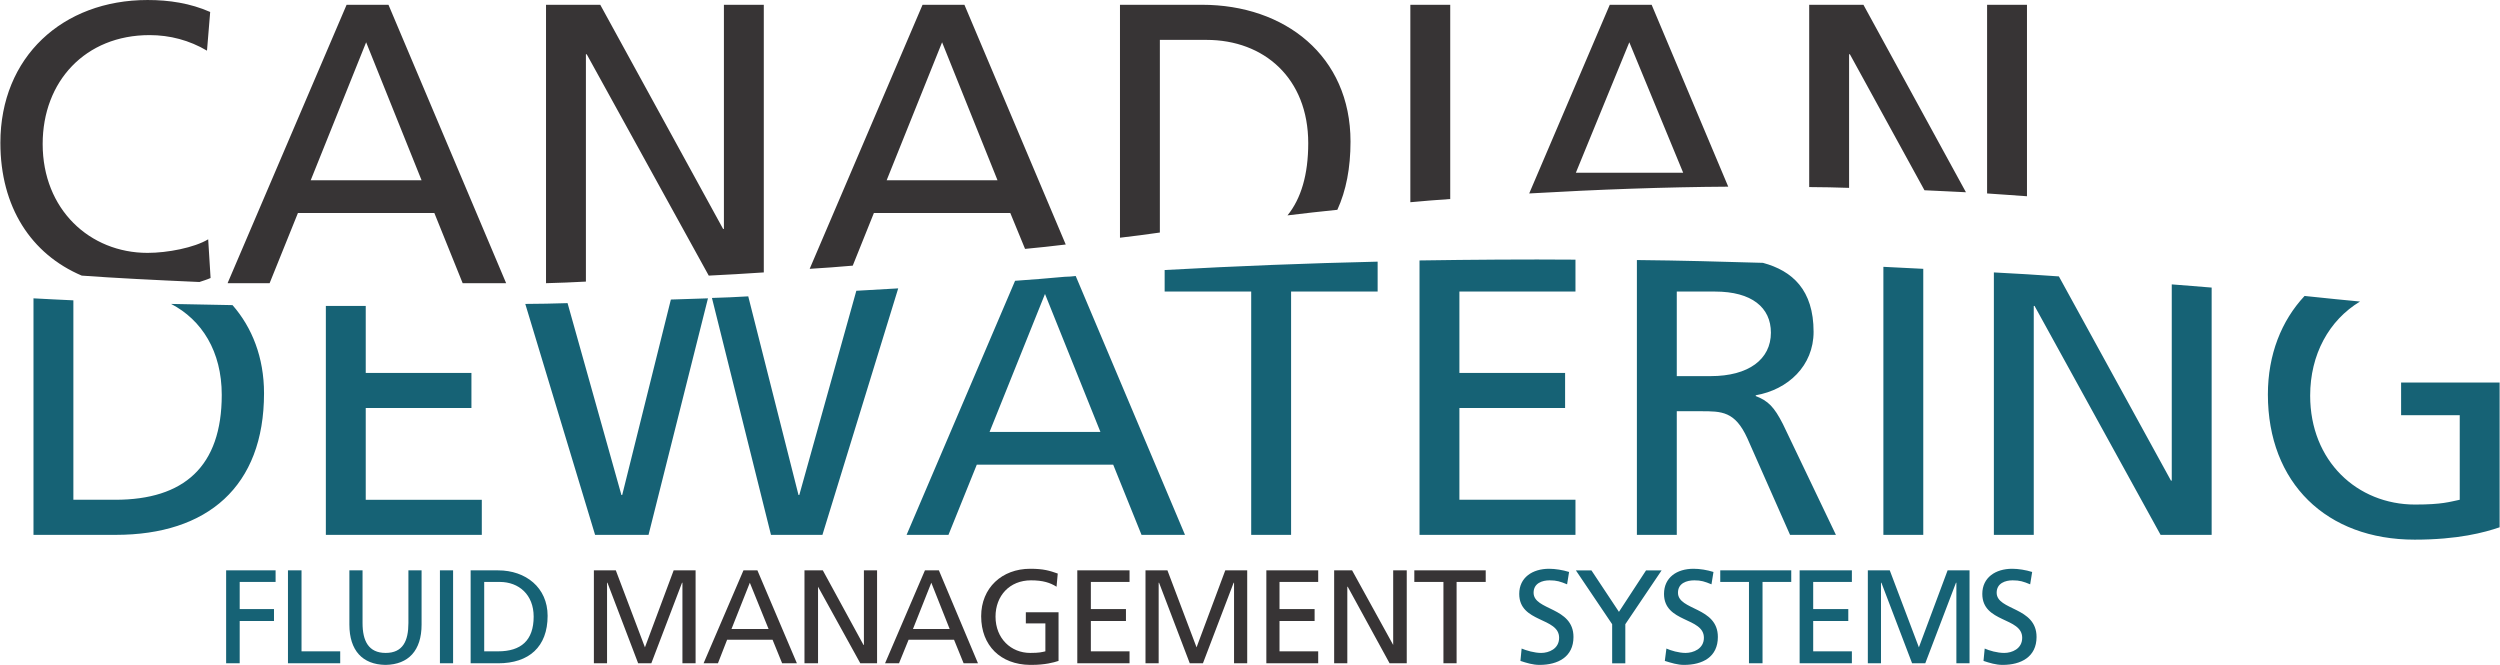 <?xml version="1.0" encoding="UTF-8"?>
<!DOCTYPE svg PUBLIC "-//W3C//DTD SVG 1.1//EN" "http://www.w3.org/Graphics/SVG/1.1/DTD/svg11.dtd">
<!-- Creator: CorelDRAW X8 -->
<svg xmlns="http://www.w3.org/2000/svg" xml:space="preserve" width="188px" height="50px" version="1.1" style="shape-rendering:geometricPrecision; text-rendering:geometricPrecision; image-rendering:optimizeQuality; fill-rule:evenodd; clip-rule:evenodd"
viewBox="0 0 6266 1667"
 xmlns:xlink="http://www.w3.org/1999/xlink">
 <defs>
  <style type="text/css">
   <![CDATA[
    .fil0 {fill:#373435;fill-rule:nonzero}
    .fil1 {fill:#166275;fill-rule:nonzero}
   ]]>
  </style>
 </defs>
 <g id="Layer_x0020_1">
  <path class="fil0" d="M527 697l-6 -97c-35,21 -102,34 -152,34 -145,0 -263,-109 -263,-273 0,-157 107,-273 268,-273 51,0 100,13 144,39l8 -97c-50,-22 -103,-30 -157,-30 -213,0 -369,143 -369,358 0,161 77,279 204,333 82,6 181,11 295,16 9,-3 19,-6 28,-10zm390 -591l139 346 -278 0 139 -346zm-242 604l71 -176 342 0 71 176 109 0 -295 -698 -105 0 -298 697c8,1 16,1 23,1l82 0zm-82 0c-7,0 -15,0 -23,-1l0 1 23 0zm875 -574l2 0 306 555c45,-2 91,-5 138,-8l0 -671 -100 0 0 562 -2 0 -308 -562 -136 0 0 698c33,-1 66,-2 100,-4l0 -570zm893 -30l139 346 -278 0 139 -346zm-171 428l342 0 37 90c34,-3 68,-7 102,-11l-254 -601 -105 0 -283 662c36,-2 72,-5 108,-8l53 -132zm717 -434l117 0c144,0 255,96 255,259 0,79 -18,139 -52,181 42,-5 84,-10 125,-14 22,-48 33,-105 33,-171 0,-215 -165,-343 -372,-343l-206 0 0 584c33,-4 67,-8 100,-13l0 -483zm728 -88l-100 0 0 495c34,-3 67,-6 100,-8l0 -487zm449 94l135 327 -269 0 134 -327zm56 -94l-105 0 -202 473c174,-10 341,-16 499,-17l-192 -456zm941 0l-100 0 0 473c34,2 67,5 100,7l0 -480zm-446 124l2 0 187 341c36,2 70,3 104,5l-257 -470 -136 0 0 457c33,0 67,1 100,2l0 -335z"/>
  <path class="fil1" d="M555 990c0,180 -95,263 -267,263l-105 0 0 -500c-36,-2 -70,-3 -100,-5l0 593 206 0c230,0 372,-121 372,-355 0,-90 -30,-165 -79,-221 -54,-1 -105,-2 -154,-3 77,40 127,119 127,228zm261 -223l0 574 391 0 0 -88 -291 0 0 -230 265 0 0 -88 -265 0 0 -168c-34,0 -68,0 -100,0zm743 474l-2 0 -135 -481c-36,1 -71,2 -106,2l175 579 134 0 149 -593c-32,1 -63,2 -93,3l-122 490zm444 0l-2 0 -126 -498c-31,2 -61,3 -91,4l148 594 129 0 190 -618c-35,2 -70,4 -105,6l-143 512zm477 -158l139 -346 139 346 -278 0zm64 -379l-272 637 105 0 71 -176 342 0 71 176 109 0 -274 -649c-9,1 -18,2 -28,2 -41,4 -83,7 -124,10zm375 27l217 0 0 610 100 0 0 -610 217 0 0 -75c-175,4 -354,11 -534,21l0 54zm1030 0l0 -80c-127,-1 -258,0 -391,2l0 688 391 0 0 -88 -291 0 0 -230 265 0 0 -88 -265 0 0 -204 291 0zm339 212l-85 0 0 -212 96 0c92,0 140,40 140,103 0,67 -56,109 -151,109zm113 50l0 -2c81,-14 145,-74 145,-159 0,-105 -53,-153 -127,-173 -102,-3 -208,-6 -316,-7l0 689 100 0 0 -310 60 0c53,0 86,0 117,68l107 242 115 0 -133 -278c-22,-43 -37,-58 -68,-70zm320 -324l0 672 100 0 0 -667c-33,-2 -67,-3 -100,-5zm723 44l0 492 -2 0 -281 -512c-53,-4 -107,-7 -163,-10l0 658 100 0 0 -574 2 0 316 574 128 0 0 -620c-32,-3 -66,-5 -100,-8zm575 246l0 82 147 0 0 212c-25,5 -43,12 -112,12 -145,0 -263,-109 -263,-273 0,-103 47,-189 125,-236 -34,-3 -81,-8 -139,-14 -58,62 -92,147 -92,247 0,222 147,364 368,364 109,0 175,-18 213,-31l0 -363 -247 0z"/>
  <path class="fil1" d="M566 1430l124 0 0 29 -90 0 0 68 86 0 0 30 -86 0 0 106 -34 0 0 -233zm155 0l34 0 0 203 97 0 0 30 -131 0 0 -233zm335 136c0,65 -33,100 -90,101l-1 0c-57,-1 -90,-36 -90,-101l0 -136 33 0 0 132c0,45 15,75 58,75 43,0 57,-30 57,-75l0 -132 33 0 0 136zm46 -136l33 0 0 233 -33 0 0 -233zm111 203l35 0c57,0 89,-27 89,-87 0,-55 -37,-87 -85,-87l-39 0 0 174zm-34 -203l69 0c69,0 124,43 124,114 0,78 -47,119 -124,119l-69 0 0 -233zm2749 35c-17,-7 -26,-10 -44,-10 -18,0 -40,7 -40,31 0,45 100,35 100,111 0,50 -39,70 -85,70 -17,0 -33,-5 -48,-10l3 -31c12,5 32,11 49,11 19,0 45,-10 45,-38 0,-52 -100,-37 -100,-110 0,-41 33,-63 75,-63 15,0 34,3 50,8l-5 31zm113 100l-91 -135 39 0 69 104 68 -104 39 0 -91 135 0 98 -33 0 0 -98zm249 -100c-17,-7 -26,-10 -43,-10 -19,0 -41,7 -41,31 0,45 100,35 100,111 0,50 -38,70 -85,70 -16,0 -32,-5 -48,-10l4 -31c11,5 31,11 48,11 19,0 46,-10 46,-38 0,-52 -100,-37 -100,-110 0,-41 32,-63 74,-63 16,0 34,3 50,8l-5 31zm94 -6l-72 0 0 -29 178 0 0 29 -72 0 0 204 -34 0 0 -204zm127 -29l131 0 0 29 -97 0 0 68 88 0 0 30 -88 0 0 76 97 0 0 30 -131 0 0 -233zm171 0l55 0 73 193 72 -193 55 0 0 233 -33 0 0 -202 -1 0 -77 202 -33 0 -77 -202 -1 0 0 202 -33 0 0 -233zm407 35c-17,-7 -26,-10 -44,-10 -18,0 -40,7 -40,31 0,45 100,35 100,111 0,50 -39,70 -85,70 -17,0 -33,-5 -48,-10l3 -31c11,5 31,11 49,11 19,0 45,-10 45,-38 0,-52 -100,-37 -100,-110 0,-41 33,-63 75,-63 15,0 34,3 50,8l-5 31z"/>
  <path class="fil0" d="M1488 1430l55 0 73 193 72 -193 55 0 0 233 -33 0 0 -202 -1 0 -77 202 -33 0 -77 -202 -1 0 0 202 -33 0 0 -233zm391 31l-46 116 93 0 -47 -116zm-16 -31l35 0 99 233 -37 0 -24 -59 -114 0 -23 59 -36 0 100 -233zm153 0l46 0 102 187 1 0 0 -187 33 0 0 233 -42 0 -106 -192 0 0 0 192 -34 0 0 -233zm318 31l-46 116 92 0 -46 -116zm-16 -31l35 0 98 233 -36 0 -24 -59 -114 0 -24 59 -35 0 100 -233zm330 41c-16,-10 -34,-16 -64,-16 -54,0 -89,39 -89,91 0,55 39,91 87,91 23,0 29,-2 38,-4l0 -70 -49 0 0 -28 82 0 0 122c-12,4 -34,10 -68,10l-4 0c-73,-1 -122,-48 -122,-122 0,-71 52,-119 123,-119 34,0 49,5 69,12l-3 33zm52 -41l131 0 0 29 -97 0 0 68 88 0 0 30 -88 0 0 76 97 0 0 30 -131 0 0 -233zm171 0l55 0 73 193 72 -193 55 0 0 233 -33 0 0 -202 -1 0 -77 202 -33 0 -77 -202 -1 0 0 202 -33 0 0 -233zm303 0l130 0 0 29 -97 0 0 68 88 0 0 30 -88 0 0 76 97 0 0 30 -130 0 0 -233zm170 0l45 0 103 187 0 0 0 -187 34 0 0 233 -43 0 -105 -192 -1 0 0 192 -33 0 0 -233zm274 29l-73 0 0 -29 179 0 0 29 -73 0 0 204 -33 0 0 -204z"/>
 </g>
</svg>
